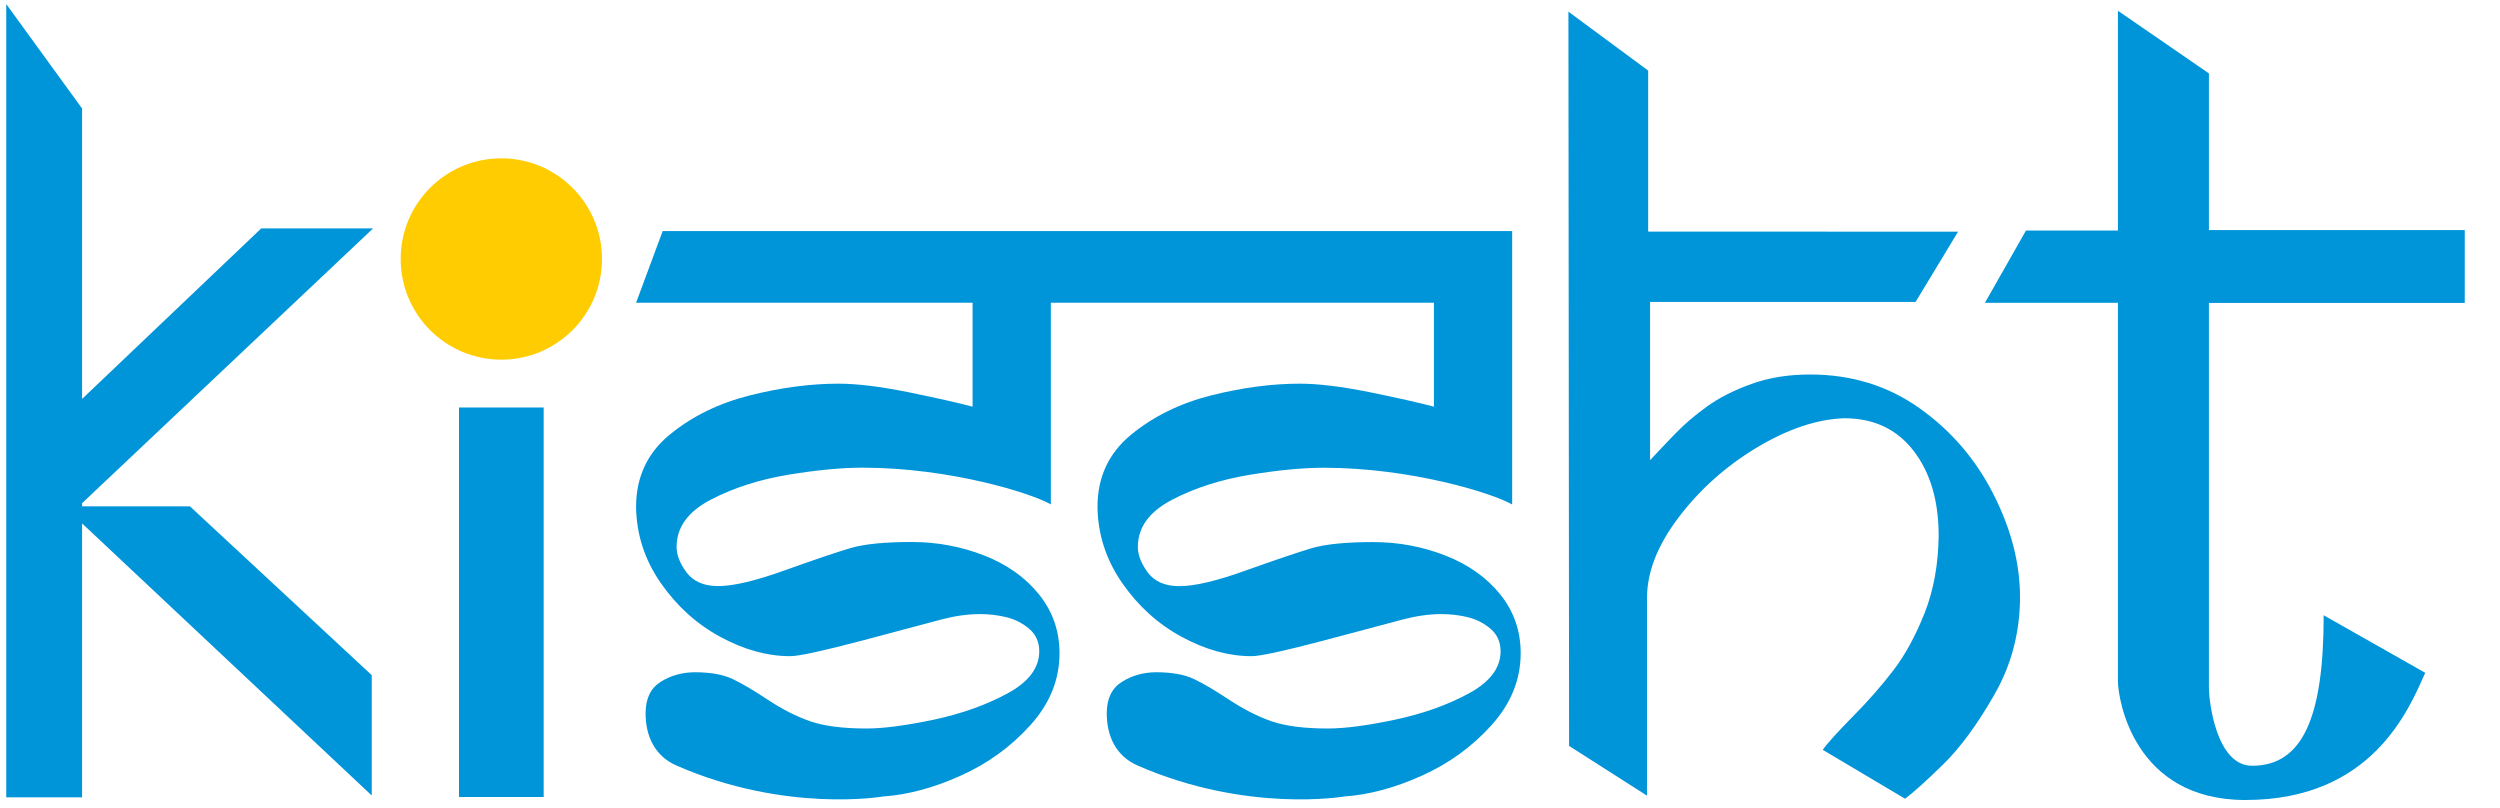 <?xml version="1.0" encoding="utf-8"?>
<!-- Generator: Adobe Illustrator 23.0.1, SVG Export Plug-In . SVG Version: 6.00 Build 0)  -->
<svg version="1.1" id="Layer_1" xmlns="http://www.w3.org/2000/svg" xmlns:xlink="http://www.w3.org/1999/xlink" x="0px" y="0px"
	 viewBox="0 0 300 97" style="enable-background:new 0 0 300 97;" xml:space="preserve">
<style type="text/css">
	.st0{fill:#0094D9;}
	.st1{fill:#FFCC02;}
</style>
<g>
	<path class="st0" d="M173.46,66.67c-2.74-1.07-5.63-1.62-8.67-1.62c-3.24,0-5.7,0.24-7.38,0.73c-1.66,0.5-4.28,1.38-7.81,2.64
		c-3.53,1.28-6.22,1.92-8.08,1.92c-1.7,0-2.96-0.55-3.77-1.62c-0.8-1.08-1.21-2.11-1.21-3.08c0-2.35,1.37-4.24,4.11-5.67
		c2.75-1.43,5.85-2.42,9.3-2.99c3.45-0.57,6.43-0.85,8.91-0.85c10.48,0,20.31,3.07,22.6,4.41V36.33v-0.64v-7.96H79.52l-3.19,8.6
		h40.38V48.8c-1.78-0.47-4.35-1.05-7.72-1.74c-3.38-0.68-6.17-1.02-8.38-1.02c-3.31,0-6.85,0.46-10.6,1.4
		c-3.75,0.94-6.97,2.52-9.66,4.73c-2.68,2.21-4.02,5.1-4.02,8.65c0.04,3.29,1.02,6.33,2.94,9.11c1.92,2.77,4.3,4.94,7.16,6.49
		c2.86,1.55,5.65,2.32,8.38,2.32c1.06,0,3.95-0.63,8.64-1.87c4.69-1.25,7.87-2.1,9.51-2.53c1.63-0.43,3.18-0.65,4.64-0.65
		c1.11,0,2.17,0.13,3.2,0.38c1.03,0.26,1.94,0.73,2.73,1.41c0.79,0.68,1.18,1.58,1.18,2.67c0,2-1.28,3.7-3.85,5.08
		c-2.56,1.39-5.51,2.43-8.85,3.14c-3.34,0.7-6.01,1.05-8.02,1.05c-2.84,0-5.1-0.29-6.78-0.87c-1.68-0.59-3.35-1.45-5.03-2.55
		c-1.68-1.12-3.08-1.95-4.23-2.5c-1.14-0.55-2.66-0.83-4.55-0.83c-1.54,0-2.91,0.39-4.12,1.15c-1.21,0.76-1.81,2.02-1.81,3.78
		c0,2.66,1.05,5.12,3.74,6.28c13.1,5.72,24.74,3.7,24.74,3.7c2.96-0.2,6.07-1.03,9.33-2.5c3.26-1.46,6.05-3.49,8.37-6.07
		c2.33-2.58,3.49-5.46,3.49-8.63c0-2.66-0.82-5.01-2.46-7.05c-1.64-2.04-3.83-3.59-6.57-4.67c-2.75-1.07-5.64-1.62-8.68-1.62
		c-3.24,0-5.7,0.24-7.37,0.73c-1.68,0.5-4.28,1.38-7.81,2.64c-3.53,1.28-6.22,1.92-8.08,1.92c-1.7,0-2.96-0.55-3.77-1.62
		c-0.81-1.08-1.21-2.11-1.21-3.08c0-2.35,1.36-4.24,4.11-5.67c2.74-1.43,5.84-2.42,9.29-2.99c3.45-0.57,6.42-0.85,8.91-0.85
		c10.48,0,20.31,3.07,22.6,4.41V36.33h45.97V48.8c-1.77-0.47-4.34-1.05-7.72-1.74c-3.38-0.68-6.17-1.02-8.37-1.02
		c-3.32,0-6.86,0.46-10.61,1.4c-3.74,0.94-6.96,2.52-9.65,4.73c-2.68,2.21-4.02,5.1-4.02,8.65c0.04,3.29,1.02,6.33,2.94,9.11
		c1.91,2.77,4.3,4.94,7.16,6.49c2.86,1.55,5.65,2.32,8.38,2.32c1.06,0,3.95-0.63,8.64-1.87c4.7-1.25,7.87-2.1,9.51-2.53
		c1.63-0.43,3.18-0.65,4.64-0.65c1.1,0,2.18,0.13,3.2,0.38c1.03,0.26,1.94,0.73,2.72,1.41c0.79,0.68,1.18,1.58,1.18,2.67
		c0,2-1.28,3.7-3.85,5.08c-2.56,1.39-5.51,2.43-8.85,3.14c-3.33,0.7-6,1.05-8.02,1.05c-2.84,0-5.1-0.29-6.78-0.87
		c-1.68-0.59-3.35-1.45-5.03-2.55c-1.68-1.12-3.08-1.95-4.24-2.5c-1.14-0.55-2.66-0.83-4.55-0.83c-1.54,0-2.91,0.39-4.12,1.15
		c-1.21,0.76-1.82,2.02-1.82,3.78c0,2.66,1.05,5.12,3.74,6.28c13.1,5.72,24.74,3.7,24.74,3.7c2.96-0.2,6.07-1.03,9.33-2.5
		c3.25-1.46,6.05-3.49,8.37-6.07c2.32-2.58,3.49-5.46,3.49-8.63c0-2.66-0.81-5.01-2.45-7.05C178.4,69.31,176.21,67.75,173.46,66.67z
		"/>
	<path class="st0" d="M295.77,36.35v-8.74h-30.7V8.81l-10.92-7.52v26.37h-11.03l-4.93,8.68h15.96V81.7c0,2.2,1.89,14.3,15.29,14.3
		c15.25,0,19.62-10.89,21.59-15.26l-12.19-6.91c0,12.33-2.56,18.06-8.59,18.06c-4.35,0-5.18-7.88-5.18-9.28V36.35H295.77z"/>
	<path class="st0" d="M230.32,48.97c-3.8-2.69-8.16-4.03-13.11-4.03c-2.61,0-4.96,0.38-7.05,1.14c-2.09,0.75-3.86,1.65-5.29,2.68
		c-1.45,1.04-2.73,2.13-3.85,3.29c-1.12,1.16-2.13,2.22-3.01,3.17V36.23h31.86l5.1-8.43l-37.19-0.01V8.47l-9.57-7.07l0.08,88.11
		l9.35,5.97V71.76c0-3.11,1.26-6.33,3.8-9.68c2.53-3.34,5.65-6.13,9.37-8.37c3.72-2.23,7.22-3.41,10.51-3.52
		c3.54,0,6.31,1.31,8.32,3.92c2,2.6,3,5.99,3,10.18c-0.04,3.42-0.6,6.51-1.68,9.26c-1.09,2.75-2.34,5.04-3.74,6.87
		c-1.41,1.84-3.02,3.69-4.88,5.56c-1.84,1.88-3.05,3.2-3.61,4l9.88,5.87c1.01-0.76,2.54-2.14,4.58-4.13c2.04-2,4.09-4.78,6.14-8.37
		c2.05-3.58,3.07-7.49,3.07-11.71c0-4.05-1.07-8.18-3.2-12.36C237.07,55.09,234.12,51.66,230.32,48.97z"/>
	<g>
		<path class="st1" d="M72.24,31.08c0,6.67-5.41,12.08-12.08,12.08c-6.67,0-12.08-5.41-12.08-12.08c0-6.67,5.4-12.08,12.08-12.08
			C66.83,19,72.24,24.41,72.24,31.08z"/>
		<rect x="55.08" y="48.9" class="st0" width="10.16" height="46.74"/>
	</g>
	<polygon class="st0" points="44.77,27.41 31.35,27.41 9.85,47.87 9.85,13.02 0.75,0.49 0.75,95.68 9.85,95.68 9.85,68.72 
		9.85,62.81 44.61,95.46 44.61,81.02 22.79,60.76 9.85,60.76 9.85,60.38 	"/>
</g>
</svg>
